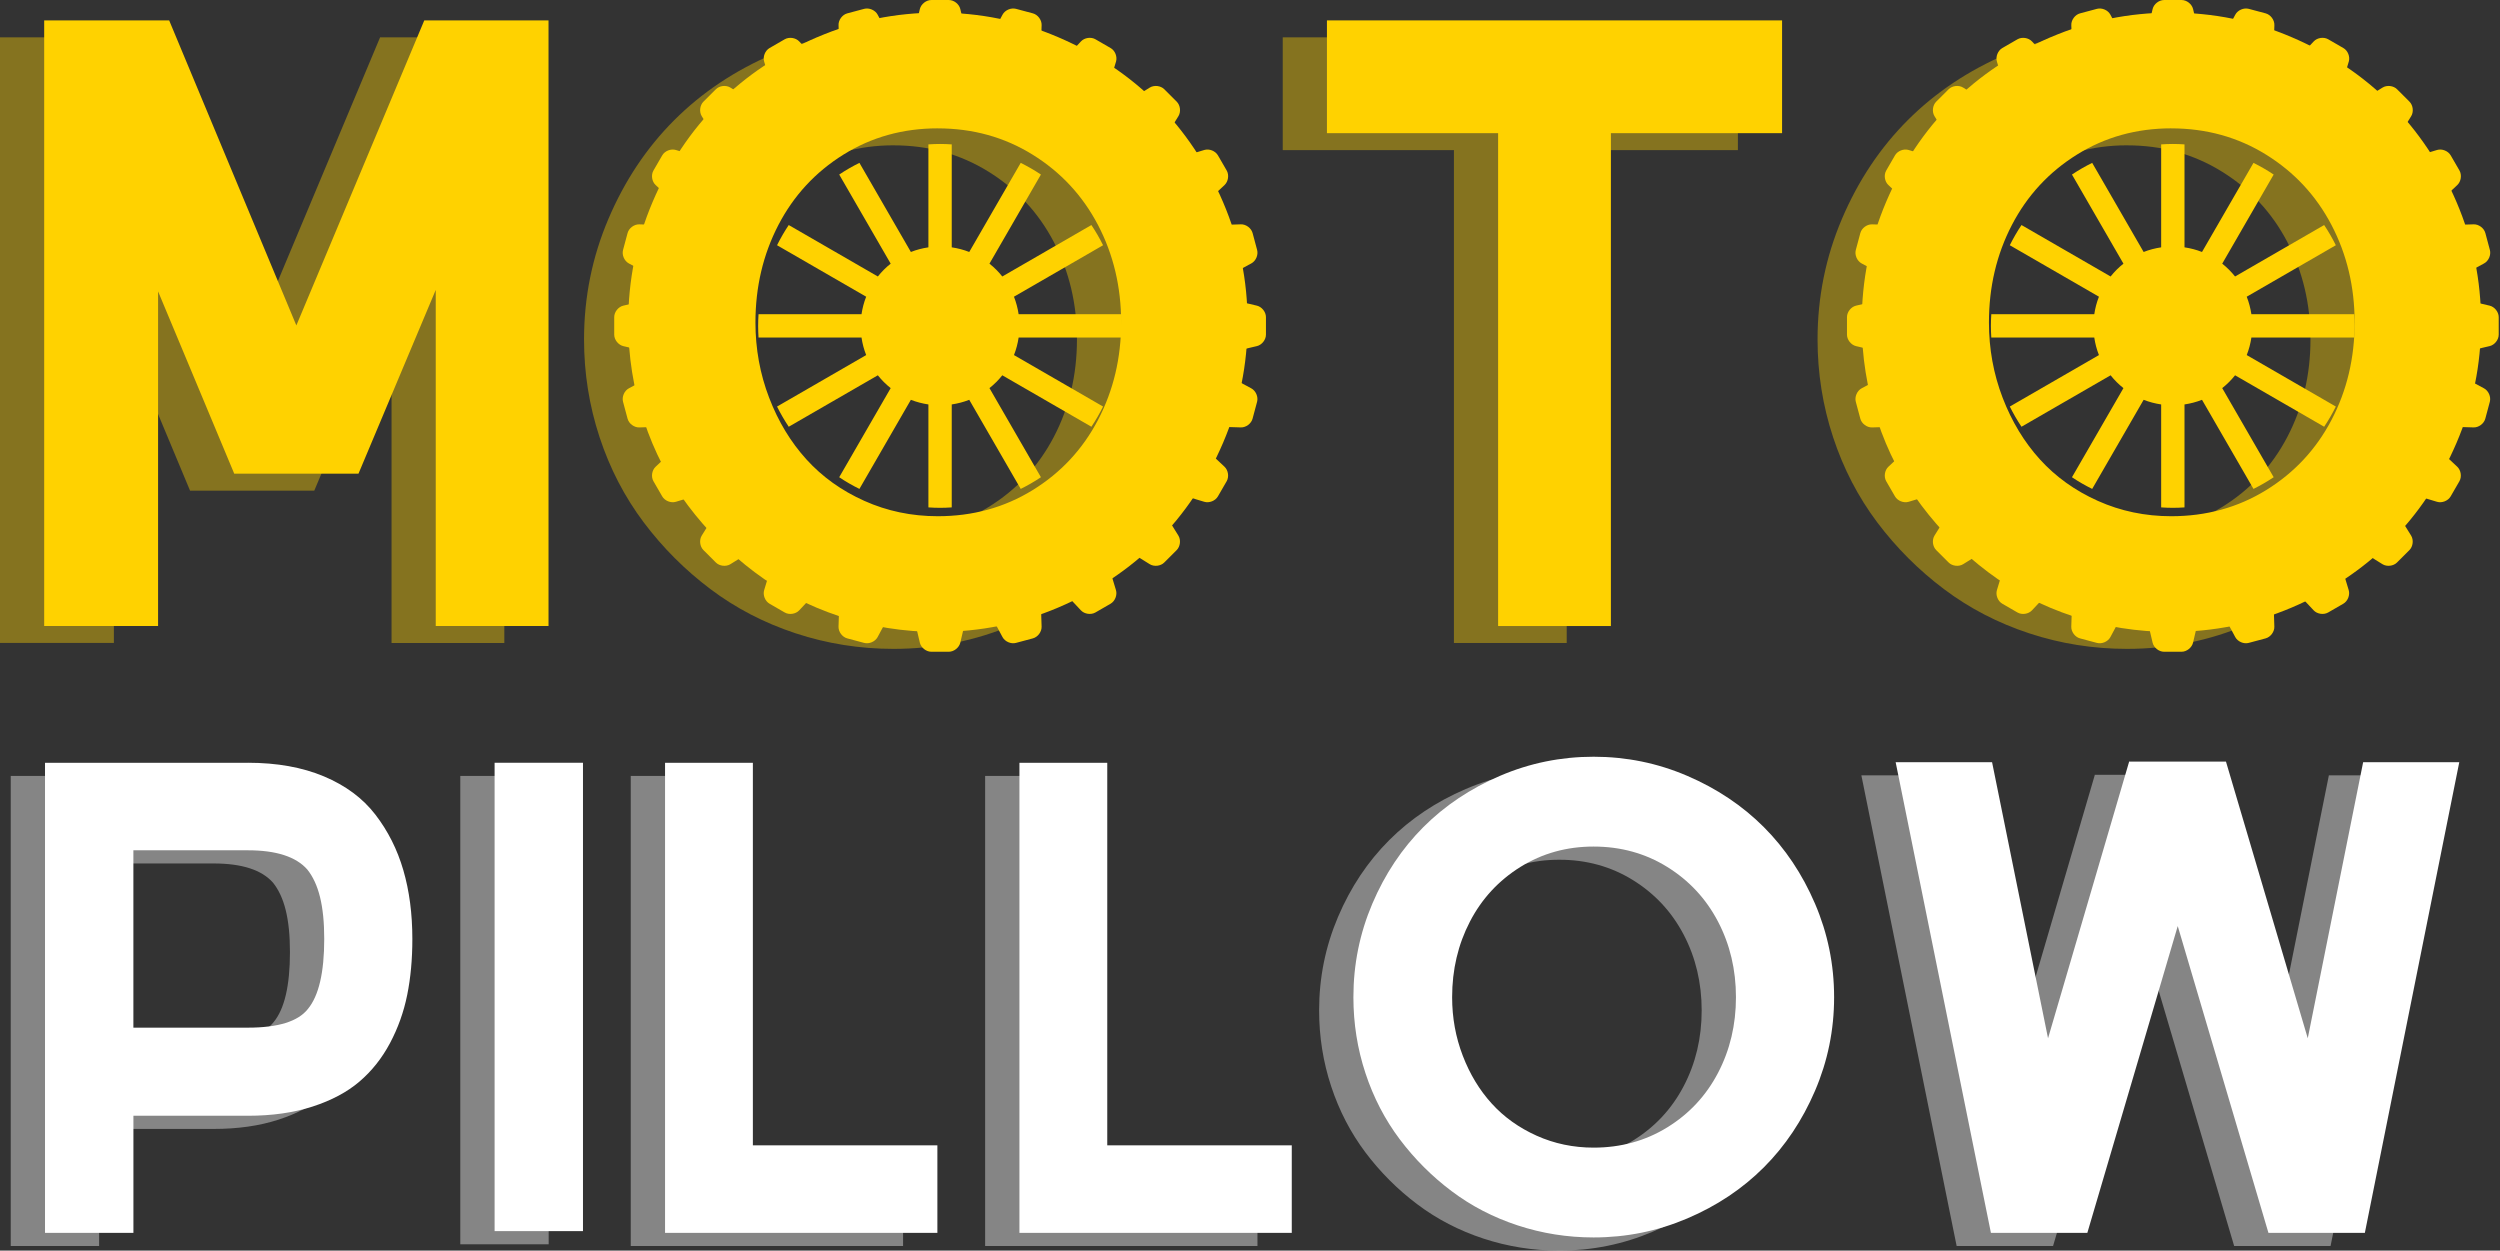 <svg viewBox="0 0 1125.26 562.9" xmlns="http://www.w3.org/2000/svg" data-name="Layer 1" id="Layer_1">
  <rect x="0" y="0" width="1125.26" height="562.9" fill="#333333" stroke="none"/>
  <defs>
    <style>
      .cls-1 {
        fill: none;
      }

      .cls-1, .cls-2, .cls-3 {
        stroke-width: 0px;
      }

      .cls-2 {
        fill: #ffd200;
      }

      .cls-4 {
        opacity: .4;
      }

      .cls-3 {
        fill: #fff;
      }
    </style>
  </defs>
  <g>
    <g class="cls-4">
      <path d="M227,16.81v272.6h-50.76v-151.28l-34.78,82.71h-55.92l-34.28-82.05v150.61H0V16.81h56.25l57.25,137.3L171.08,16.81h55.92Z" class="cls-2"></path>
    </g>
    <g class="cls-4">
      <path d="M347.93,24.38c17.2-7.38,35.28-11.07,54.25-11.07s37.05,3.69,54.25,11.07c17.2,7.38,32.01,17.28,44.44,29.71,12.42,12.43,22.33,27.24,29.71,44.43,7.38,17.2,11.07,35.28,11.07,54.25s-3.69,37.06-11.07,54.25c-7.38,17.2-17.28,32.01-29.71,44.44s-27.24,22.3-44.44,29.62c-17.2,7.32-35.28,10.98-54.25,10.98-15.2,0-29.87-2.33-44.02-6.99-14.15-4.66-26.93-11.29-38.36-19.89-11.43-8.6-21.44-18.61-30.04-30.04-8.6-11.43-15.23-24.21-19.89-38.36s-6.99-28.82-6.99-44.02c0-18.97,3.66-37.06,10.98-54.25,7.32-17.2,17.2-32.01,29.62-44.43s27.24-22.33,44.44-29.71ZM402.19,65.41c-15.64,0-29.79,3.94-42.44,11.82-12.65,7.88-22.41,18.45-29.29,31.7-6.88,13.26-10.32,27.88-10.32,43.85,0,11.87,2.05,23.16,6.16,33.87,4.1,10.71,9.71,19.97,16.81,27.79,7.1,7.82,15.78,14.04,26.04,18.64,10.26,4.6,21.27,6.91,33.04,6.91,15.75,0,29.98-3.91,42.69-11.73,12.7-7.82,22.52-18.36,29.46-31.62,6.93-13.26,10.4-27.88,10.4-43.85s-3.47-30.59-10.4-43.85c-6.94-13.26-16.75-23.82-29.46-31.7-12.71-7.88-26.93-11.82-42.69-11.82Z" class="cls-2"></path>
    </g>
    <g class="cls-4">
      <path d="M782.23,16.81v50.76h-77.05v221.84h-50.76V67.57h-77.05V16.81h204.87Z" class="cls-2"></path>
    </g>
    <g class="cls-4">
      <path d="M903.14,24.38c17.2-7.38,35.28-11.07,54.25-11.07s37.05,3.69,54.25,11.07c17.2,7.38,32.01,17.28,44.43,29.71,12.42,12.43,22.33,27.24,29.71,44.43,7.38,17.2,11.07,35.28,11.07,54.25s-3.69,37.06-11.07,54.25c-7.38,17.2-17.28,32.01-29.71,44.44-12.43,12.43-27.24,22.3-44.43,29.62-17.2,7.32-35.28,10.98-54.25,10.98-15.2,0-29.87-2.33-44.02-6.99-14.15-4.66-26.93-11.29-38.36-19.89-11.43-8.6-21.44-18.61-30.04-30.04-8.6-11.43-15.23-24.21-19.89-38.36-4.66-14.15-6.99-28.82-6.99-44.02,0-18.97,3.66-37.06,10.98-54.25,7.32-17.2,17.2-32.01,29.62-44.43,12.42-12.42,27.24-22.33,44.43-29.71ZM957.4,65.41c-15.64,0-29.79,3.94-42.44,11.82-12.65,7.88-22.41,18.45-29.29,31.7-6.88,13.26-10.32,27.88-10.32,43.85,0,11.87,2.05,23.16,6.16,33.87,4.1,10.71,9.71,19.97,16.81,27.79,7.1,7.82,15.78,14.04,26.04,18.64,10.26,4.6,21.27,6.91,33.04,6.91,15.75,0,29.98-3.91,42.69-11.73,12.7-7.82,22.52-18.36,29.46-31.62,6.93-13.26,10.4-27.88,10.4-43.85s-3.47-30.59-10.4-43.85c-6.93-13.26-16.75-23.82-29.46-31.7-12.71-7.88-26.93-11.82-42.69-11.82Z" class="cls-2"></path>
    </g>
  </g>
  <path d="M246.89,9.18v272.6h-50.76v-151.28l-34.78,82.71h-55.92l-34.28-82.05v150.61H19.89V9.18h56.25l57.25,137.3L190.97,9.18h55.92Z" class="cls-2"></path>
  <path d="M367.82,16.75c17.2-7.38,35.28-11.07,54.25-11.07s37.05,3.69,54.25,11.07c17.2,7.38,32.01,17.28,44.44,29.71,12.43,12.43,22.33,27.24,29.71,44.43,7.38,17.2,11.07,35.28,11.07,54.25s-3.69,37.06-11.07,54.25c-7.38,17.2-17.28,32.01-29.71,44.44-12.43,12.43-27.24,22.3-44.44,29.62-17.2,7.32-35.28,10.98-54.25,10.98-15.2,0-29.87-2.33-44.02-6.99-14.15-4.66-26.93-11.29-38.36-19.89-11.43-8.6-21.44-18.61-30.04-30.04-8.6-11.43-15.23-24.21-19.89-38.36s-6.99-28.82-6.99-44.02c0-18.97,3.66-37.06,10.98-54.25,7.32-17.2,17.2-32.01,29.62-44.43s27.24-22.33,44.44-29.71ZM422.08,57.77c-15.64,0-29.79,3.94-42.44,11.82-12.65,7.88-22.41,18.45-29.29,31.7-6.88,13.26-10.32,27.88-10.32,43.85,0,11.87,2.05,23.16,6.16,33.87,4.1,10.71,9.71,19.97,16.81,27.79,7.1,7.82,15.78,14.04,26.04,18.64,10.26,4.6,21.27,6.91,33.04,6.91,15.75,0,29.98-3.91,42.69-11.73,12.7-7.82,22.52-18.36,29.46-31.62,6.93-13.26,10.4-27.88,10.4-43.85s-3.47-30.59-10.4-43.85c-6.94-13.26-16.75-23.82-29.46-31.7-12.71-7.88-26.93-11.82-42.69-11.82Z" class="cls-2"></path>
  <path d="M802.12,9.18v50.76h-77.05v221.84h-50.76V59.94h-77.05V9.18h204.87Z" class="cls-2"></path>
  <path d="M923.03,16.75c17.2-7.38,35.28-11.07,54.25-11.07s37.05,3.69,54.25,11.07c17.2,7.38,32.01,17.28,44.43,29.71,12.42,12.43,22.33,27.24,29.71,44.43,7.38,17.2,11.07,35.28,11.07,54.25s-3.69,37.06-11.07,54.25c-7.38,17.2-17.28,32.01-29.71,44.44-12.43,12.43-27.24,22.3-44.43,29.62-17.2,7.32-35.28,10.98-54.25,10.98-15.2,0-29.87-2.33-44.02-6.99-14.15-4.66-26.93-11.29-38.36-19.89-11.43-8.6-21.44-18.61-30.04-30.04-8.6-11.43-15.23-24.21-19.89-38.36-4.66-14.15-6.99-28.82-6.99-44.02,0-18.97,3.66-37.06,10.98-54.25,7.32-17.2,17.2-32.01,29.62-44.43,12.42-12.42,27.24-22.33,44.43-29.71ZM977.28,57.77c-15.64,0-29.79,3.94-42.44,11.82-12.65,7.88-22.41,18.45-29.29,31.7-6.88,13.26-10.32,27.88-10.32,43.85,0,11.87,2.05,23.16,6.16,33.87,4.1,10.71,9.71,19.97,16.81,27.79,7.1,7.82,15.78,14.04,26.04,18.64,10.26,4.6,21.27,6.91,33.04,6.91,15.75,0,29.98-3.91,42.69-11.73,12.7-7.82,22.52-18.36,29.46-31.62,6.93-13.26,10.4-27.88,10.4-43.85s-3.47-30.59-10.4-43.85c-6.93-13.26-16.75-23.82-29.46-31.7-12.71-7.88-26.93-11.82-42.69-11.82Z" class="cls-2"></path>
  <g>
    <g class="cls-4">
      <path d="M96.15,349.25c13.09,0,24.5,2.05,34.23,6.14,9.73,4.09,17.44,9.82,23.12,17.18,5.68,7.36,9.88,15.69,12.59,25,2.71,9.3,4.07,19.63,4.07,31,0,9.13-.77,17.53-2.32,25.19-1.55,7.67-4.13,14.9-7.75,21.7-3.62,6.8-8.2,12.57-13.76,17.31-5.55,4.74-12.59,8.48-21.12,11.24-8.53,2.76-18.21,4.13-29.06,4.13h-51.54v52.7H4.83v-211.58h91.32ZM123.15,460.08c4.91-5.94,7.36-16.45,7.36-31.52s-2.54-24.89-7.62-31.26c-5.08-5.77-14-8.65-26.74-8.65h-51.54v79.83h51.54c13.61,0,22.6-2.8,27-8.4Z" class="cls-3"></path>
    </g>
    <g class="cls-4">
      <path d="M207.18,560.06v-210.81h39.78v210.81h-39.78Z" class="cls-3"></path>
    </g>
    <g class="cls-4">
      <path d="M323.42,521.43h83.06v39.4h-122.58v-211.58h39.53v172.19Z" class="cls-3"></path>
    </g>
    <g class="cls-4">
      <path d="M482.93,521.43h83.06v39.4h-122.58v-211.58h39.53v172.19Z" class="cls-3"></path>
    </g>
    <g class="cls-4">
      <path d="M659.75,355.13c13.35-5.73,27.38-8.59,42.11-8.59s28.76,2.86,42.11,8.59c13.35,5.73,24.84,13.41,34.49,23.06,9.64,9.65,17.33,21.14,23.06,34.49,5.73,13.35,8.59,27.38,8.59,42.11s-2.86,28.76-8.59,42.11c-5.73,13.35-13.41,24.84-23.06,34.49s-21.14,17.31-34.49,22.99c-13.35,5.68-27.38,8.53-42.11,8.53-11.8,0-23.19-1.81-34.17-5.42s-20.91-8.76-29.77-15.44c-8.87-6.67-16.64-14.45-23.32-23.32-6.67-8.87-11.82-18.79-15.44-29.77s-5.42-22.37-5.42-34.17c0-14.73,2.84-28.76,8.52-42.11,5.68-13.35,13.35-24.84,22.99-34.49s21.14-17.33,34.49-23.06ZM701.86,386.97c-12.14,0-23.12,3.06-32.94,9.17-9.82,6.12-17.4,14.32-22.73,24.61-5.34,10.29-8.01,21.64-8.01,34.04,0,9.22,1.59,17.98,4.78,26.29,3.18,8.31,7.53,15.5,13.05,21.57,5.51,6.07,12.25,10.89,20.22,14.47,7.96,3.57,16.51,5.36,25.64,5.36,12.23,0,23.27-3.04,33.13-9.11,9.86-6.07,17.48-14.25,22.86-24.54,5.38-10.29,8.07-21.64,8.07-34.04s-2.69-23.75-8.07-34.04c-5.38-10.29-13-18.49-22.86-24.61-9.86-6.11-20.91-9.17-33.13-9.17Z" class="cls-3"></path>
    </g>
    <g class="cls-4">
      <path d="M1048.23,348.99h43.27l-42.5,211.84h-43.4l-40.82-138.08-40.69,138.08h-43.4l-42.88-211.84h43.4l25.19,124.26,36.43-124.26v-.26h43.66l36.81,124.52,24.93-124.26Z" class="cls-3"></path>
    </g>
  </g>
  <path d="M111.59,343.32c13.09,0,24.5,2.05,34.23,6.14,9.73,4.09,17.44,9.82,23.12,17.18,5.68,7.36,9.88,15.69,12.59,25,2.71,9.3,4.07,19.63,4.07,31,0,9.13-.77,17.53-2.32,25.19-1.55,7.67-4.13,14.9-7.75,21.7-3.62,6.8-8.2,12.57-13.76,17.31-5.55,4.74-12.59,8.48-21.12,11.24-8.53,2.76-18.21,4.13-29.06,4.13h-51.54v52.7H20.26v-211.58h91.32ZM138.58,454.15c4.91-5.94,7.36-16.45,7.36-31.52s-2.54-24.89-7.62-31.26c-5.08-5.77-14-8.65-26.74-8.65h-51.54v79.83h51.54c13.61,0,22.6-2.8,27-8.4Z" class="cls-3"></path>
  <path d="M222.62,554.13v-210.81h39.78v210.81h-39.78Z" class="cls-3"></path>
  <path d="M338.86,515.51h83.06v39.4h-122.58v-211.58h39.53v172.19Z" class="cls-3"></path>
  <path d="M498.37,515.51h83.06v39.4h-122.58v-211.58h39.53v172.19Z" class="cls-3"></path>
  <path d="M675.18,349.2c13.35-5.73,27.38-8.59,42.11-8.59s28.76,2.86,42.11,8.59c13.35,5.73,24.84,13.41,34.49,23.06,9.64,9.65,17.33,21.14,23.06,34.49,5.73,13.35,8.59,27.38,8.59,42.11s-2.86,28.76-8.59,42.11c-5.73,13.35-13.41,24.84-23.06,34.49s-21.14,17.31-34.49,22.99c-13.35,5.68-27.38,8.53-42.11,8.53-11.8,0-23.19-1.81-34.17-5.42s-20.91-8.76-29.77-15.44c-8.87-6.67-16.64-14.45-23.32-23.32-6.67-8.87-11.82-18.79-15.44-29.77s-5.42-22.37-5.42-34.17c0-14.73,2.84-28.76,8.52-42.11,5.68-13.35,13.35-24.84,22.99-34.49s21.14-17.33,34.49-23.06ZM717.29,381.04c-12.14,0-23.12,3.06-32.94,9.17-9.82,6.12-17.4,14.32-22.73,24.61-5.34,10.29-8.01,21.64-8.01,34.04,0,9.22,1.59,17.98,4.78,26.29,3.18,8.31,7.53,15.5,13.05,21.57,5.51,6.07,12.25,10.89,20.22,14.47,7.96,3.57,16.51,5.36,25.64,5.36,12.23,0,23.27-3.04,33.13-9.11,9.86-6.07,17.48-14.25,22.86-24.54,5.38-10.29,8.07-21.64,8.07-34.04s-2.69-23.75-8.07-34.04c-5.38-10.29-13-18.49-22.86-24.61-9.86-6.11-20.91-9.17-33.13-9.17Z" class="cls-3"></path>
  <path d="M1063.66,343.07h43.27l-42.5,211.84h-43.4l-40.82-138.08-40.69,138.08h-43.4l-42.88-211.84h43.4l25.19,124.26,36.43-124.26v-.26h43.66l36.81,124.52,24.93-124.26Z" class="cls-3"></path>
  <path d="M1046.11,101.29l-40.1,23.16c-1.7-2.14-3.64-4.07-5.78-5.77l23.16-40.11c-2.9-1.94-5.93-3.69-9.09-5.26l-23.17,40.11c-2.5-.99-5.13-1.68-7.88-2.09v-46.34c-1.74-.12-3.48-.19-5.25-.19s-3.51.07-5.25.19v46.34c-2.75.41-5.39,1.1-7.89,2.09l-23.16-40.11c-3.16,1.56-6.2,3.31-9.1,5.26l23.17,40.11c-2.15,1.69-4.08,3.63-5.78,5.77l-40.11-23.16c-1.94,2.9-3.69,5.94-5.26,9.09l40.12,23.17c-1,2.5-1.69,5.14-2.1,7.88h-46.35c-.11,1.74-.18,3.49-.18,5.25s.07,3.52.18,5.26h46.35c.41,2.74,1.1,5.38,2.1,7.88l-40.12,23.17c1.57,3.15,3.32,6.19,5.26,9.09l40.11-23.16c1.69,2.14,3.63,4.07,5.78,5.77l-23.17,40.11c2.9,1.95,5.94,3.7,9.1,5.26l23.16-40.11c2.5.99,5.14,1.68,7.89,2.09v46.34c1.74.12,3.48.19,5.25.19s3.51-.07,5.25-.19v-46.34c2.75-.41,5.38-1.1,7.88-2.09l23.17,40.11c3.16-1.57,6.19-3.32,9.09-5.26l-23.16-40.11c2.14-1.69,4.08-3.63,5.78-5.77l40.1,23.16c1.95-2.9,3.7-5.94,5.26-9.09l-40.11-23.17c.99-2.5,1.69-5.14,2.1-7.88h46.33c.12-1.74.19-3.49.19-5.26s-.07-3.51-.19-5.25h-46.33c-.41-2.74-1.12-5.38-2.1-7.88l40.11-23.17c-1.57-3.15-3.31-6.19-5.26-9.09" class="cls-2"></path>
  <path d="M1120.59,155.79c2.25-.53,4.09-2.85,4.09-5.16v-7.9c0-2.3-1.84-4.63-4.09-5.16l-6.72-1.58c-.37-4.8-.99-9.52-1.85-14.17l6.07-3.25c2.04-1.09,3.22-3.81,2.62-6.05l-2.04-7.62c-.6-2.24-2.98-4.01-5.29-3.93l-6.85.22c-1.61-4.52-3.42-8.94-5.47-13.23l5-4.69c1.67-1.58,2.11-4.51.96-6.51l-3.95-6.83c-1.17-2.01-3.91-3.09-6.12-2.43l-6.59,1.99c-2.71-3.92-5.63-7.7-8.73-11.32l3.65-5.87c1.21-1.97.87-4.91-.76-6.54l-5.59-5.58c-1.63-1.64-4.58-1.98-6.54-.76l-5.86,3.64c-3.62-3.09-7.4-6.02-11.33-8.72l1.99-6.59c.67-2.22-.41-4.98-2.42-6.12l-6.84-3.95c-2-1.16-4.93-.73-6.51.96l-4.68,5c-4.29-2.05-8.72-3.87-13.25-5.47l.22-6.86c.07-2.31-1.69-4.69-3.92-5.29l-7.63-2.04c-2.23-.59-4.96.58-6.04,2.62l-3.26,6.07c-4.64-.85-9.37-1.47-14.17-1.84l-1.57-6.73c-.53-2.25-2.85-4.09-5.17-4.09h-7.89c-2.31,0-4.64,1.84-5.17,4.09l-1.57,6.73c-4.8.37-9.53.99-14.18,1.84l-3.25-6.07c-1.08-2.04-3.81-3.21-6.04-2.62l-7.63,2.04c-2.23.6-4,2.98-3.92,5.29l.22,6.86c-4.52,1.6-8.95,3.42-13.25,5.47l-4.68-5c-1.58-1.68-4.51-2.11-6.51-.96l-6.84,3.95c-2,1.15-3.09,3.91-2.42,6.12l1.99,6.59c-3.93,2.7-7.71,5.63-11.33,8.72l-5.86-3.64c-1.97-1.22-4.91-.88-6.54.76l-5.59,5.58c-1.63,1.63-1.98,4.58-.76,6.54l3.65,5.87c-3.1,3.62-6.02,7.4-8.73,11.33l-6.59-2c-2.21-.66-4.97.42-6.12,2.43l-3.95,6.83c-1.16,2.01-.73,4.93.97,6.52l4.99,4.68c-2.05,4.29-3.87,8.71-5.47,13.23l-6.85-.21c-2.31-.07-4.69,1.68-5.29,3.92l-2.04,7.62c-.6,2.24.58,4.96,2.62,6.05l6.07,3.25c-.86,4.65-1.47,9.37-1.85,14.17l-6.72,1.58c-2.25.53-4.09,2.85-4.09,5.16v7.9c0,2.3,1.84,4.63,4.09,5.16l6.72,1.58c.38,4.8.99,9.52,1.85,14.17l-6.08,3.25c-2.03,1.09-3.21,3.81-2.61,6.05l2.04,7.62c.6,2.24,2.98,4,5.29,3.93l6.85-.22c1.61,4.52,3.42,8.94,5.47,13.23l-4.99,4.69c-1.69,1.58-2.13,4.51-.97,6.51l3.95,6.83c1.16,2.01,3.91,3.09,6.13,2.43l6.59-1.99c2.7,3.92,5.62,7.7,8.72,11.32l-3.65,5.87c-1.22,1.97-.87,4.91.76,6.54l5.59,5.58c1.63,1.64,4.58,1.98,6.54.76l5.86-3.64c3.62,3.09,7.4,6.02,11.33,8.72l-1.99,6.59c-.67,2.22.42,4.98,2.42,6.12l6.84,3.95c2,1.16,4.93.73,6.51-.96l4.69-5c4.28,2.05,8.71,3.87,13.23,5.47l-.22,6.86c-.07,2.31,1.69,4.69,3.92,5.28l7.63,2.04c2.23.6,4.96-.58,6.04-2.61l3.26-6.07c4.64.85,9.37,1.47,14.17,1.84l1.58,6.72c.53,2.26,2.84,4.1,5.15,4.1h7.89c2.31,0,4.64-1.85,5.17-4.1l1.57-6.72c4.81-.37,9.53-.99,14.17-1.84l3.26,6.07c1.09,2.03,3.81,3.21,6.04,2.61l7.63-2.04c2.23-.6,4-2.98,3.92-5.28l-.22-6.86c4.52-1.6,8.94-3.42,13.23-5.47l4.69,5c1.58,1.68,4.51,2.11,6.51.96l6.84-3.95c2-1.16,3.09-3.91,2.42-6.12l-1.99-6.59c3.93-2.7,7.71-5.63,11.33-8.72l5.86,3.64c1.97,1.22,4.91.88,6.54-.76l5.59-5.58c1.63-1.64,1.97-4.58.76-6.54l-3.65-5.87c3.1-3.62,6.02-7.39,8.72-11.32l6.6,1.99c2.21.66,4.97-.42,6.12-2.43l3.95-6.83c1.15-2,.72-4.93-.97-6.52l-4.99-4.68c2.05-4.29,3.86-8.71,5.47-13.23l6.86.21c2.3.07,4.68-1.68,5.28-3.92l2.04-7.62c.6-2.24-.58-4.96-2.62-6.05l-6.07-3.25c.86-4.64,1.48-9.37,1.85-14.17l6.72-1.58M978,243.27c-53.35,0-96.6-43.25-96.6-96.6s43.25-96.59,96.6-96.59,96.6,43.24,96.6,96.59-43.25,96.6-96.6,96.6Z" class="cls-2"></path>
  <rect height="293.94" width="293.94" y=".01" x="831.33" class="cls-1"></rect>
  <path d="M491.24,101.29l-40.1,23.16c-1.7-2.14-3.64-4.07-5.78-5.77l23.16-40.11c-2.9-1.94-5.93-3.69-9.09-5.26l-23.17,40.11c-2.5-.99-5.13-1.68-7.88-2.09v-46.34c-1.74-.12-3.48-.19-5.25-.19s-3.51.07-5.25.19v46.34c-2.75.41-5.39,1.1-7.89,2.09l-23.16-40.11c-3.16,1.56-6.2,3.31-9.1,5.26l23.17,40.11c-2.15,1.69-4.08,3.63-5.78,5.77l-40.11-23.16c-1.94,2.9-3.69,5.94-5.26,9.09l40.12,23.17c-1,2.5-1.69,5.14-2.1,7.88h-46.35c-.11,1.74-.18,3.49-.18,5.25s.07,3.52.18,5.26h46.35c.41,2.74,1.1,5.38,2.1,7.88l-40.12,23.17c1.57,3.15,3.32,6.19,5.26,9.09l40.11-23.16c1.69,2.14,3.63,4.07,5.78,5.77l-23.17,40.11c2.9,1.95,5.94,3.7,9.1,5.26l23.16-40.11c2.5.99,5.14,1.68,7.89,2.09v46.34c1.74.12,3.48.19,5.25.19s3.51-.07,5.25-.19v-46.34c2.75-.41,5.38-1.1,7.88-2.09l23.17,40.11c3.16-1.57,6.19-3.32,9.09-5.26l-23.16-40.11c2.14-1.69,4.08-3.63,5.78-5.77l40.1,23.16c1.95-2.9,3.7-5.94,5.26-9.09l-40.11-23.17c.99-2.5,1.69-5.14,2.1-7.88h46.33c.12-1.74.19-3.49.19-5.26s-.07-3.51-.19-5.25h-46.33c-.41-2.74-1.12-5.38-2.1-7.88l40.11-23.17c-1.57-3.15-3.31-6.19-5.26-9.09" class="cls-2"></path>
  <path d="M565.72,155.79c2.25-.53,4.09-2.85,4.09-5.16v-7.9c0-2.3-1.84-4.63-4.09-5.16l-6.72-1.58c-.37-4.8-.99-9.52-1.85-14.17l6.07-3.25c2.04-1.09,3.22-3.81,2.62-6.05l-2.04-7.62c-.6-2.24-2.98-4.01-5.29-3.93l-6.85.22c-1.61-4.52-3.42-8.94-5.47-13.23l5-4.69c1.67-1.58,2.11-4.51.96-6.51l-3.95-6.83c-1.17-2.01-3.91-3.09-6.12-2.43l-6.59,1.99c-2.71-3.92-5.63-7.7-8.73-11.32l3.65-5.87c1.21-1.97.87-4.91-.76-6.54l-5.59-5.58c-1.63-1.64-4.58-1.98-6.54-.76l-5.86,3.64c-3.62-3.09-7.4-6.02-11.33-8.72l1.99-6.59c.67-2.22-.41-4.98-2.42-6.12l-6.84-3.95c-2-1.16-4.93-.73-6.51.96l-4.68,5c-4.29-2.05-8.72-3.87-13.25-5.47l.22-6.86c.07-2.31-1.69-4.69-3.92-5.29l-7.63-2.04c-2.23-.59-4.96.58-6.04,2.62l-3.26,6.07c-4.64-.85-9.37-1.47-14.17-1.84l-1.57-6.73c-.53-2.25-2.85-4.09-5.17-4.09h-7.89c-2.31,0-4.64,1.84-5.17,4.09l-1.57,6.73c-4.8.37-9.53.99-14.18,1.84l-3.25-6.07c-1.08-2.04-3.81-3.21-6.04-2.62l-7.63,2.04c-2.23.6-4,2.98-3.92,5.29l.22,6.86c-4.52,1.6-8.95,3.42-13.25,5.47l-4.68-5c-1.58-1.68-4.51-2.11-6.51-.96l-6.84,3.95c-2,1.15-3.09,3.91-2.42,6.12l1.99,6.59c-3.93,2.7-7.71,5.63-11.33,8.72l-5.86-3.64c-1.97-1.22-4.91-.88-6.54.76l-5.59,5.58c-1.63,1.63-1.98,4.58-.76,6.54l3.65,5.87c-3.1,3.62-6.02,7.4-8.73,11.33l-6.59-2c-2.21-.66-4.97.42-6.12,2.43l-3.95,6.83c-1.16,2.01-.73,4.93.97,6.52l4.99,4.68c-2.05,4.29-3.87,8.71-5.47,13.23l-6.85-.21c-2.31-.07-4.69,1.68-5.29,3.92l-2.04,7.62c-.6,2.24.58,4.96,2.62,6.05l6.07,3.25c-.86,4.65-1.47,9.37-1.85,14.17l-6.72,1.58c-2.25.53-4.09,2.85-4.09,5.16v7.9c0,2.3,1.84,4.63,4.09,5.16l6.72,1.58c.38,4.8.99,9.52,1.85,14.17l-6.08,3.25c-2.03,1.09-3.21,3.81-2.61,6.05l2.04,7.62c.6,2.24,2.98,4,5.29,3.93l6.85-.22c1.61,4.52,3.42,8.94,5.47,13.23l-4.99,4.69c-1.69,1.58-2.13,4.51-.97,6.51l3.95,6.83c1.16,2.01,3.91,3.09,6.13,2.43l6.59-1.99c2.7,3.92,5.62,7.7,8.72,11.32l-3.65,5.87c-1.22,1.97-.87,4.91.76,6.54l5.59,5.58c1.63,1.64,4.58,1.98,6.54.76l5.86-3.64c3.62,3.09,7.4,6.02,11.33,8.72l-1.99,6.59c-.67,2.22.42,4.98,2.42,6.12l6.84,3.95c2,1.16,4.93.73,6.51-.96l4.69-5c4.28,2.05,8.71,3.87,13.23,5.47l-.22,6.86c-.07,2.31,1.69,4.69,3.92,5.28l7.63,2.04c2.23.6,4.96-.58,6.04-2.61l3.26-6.07c4.64.85,9.37,1.47,14.17,1.84l1.58,6.72c.53,2.26,2.84,4.1,5.16,4.1h7.89c2.31,0,4.64-1.85,5.17-4.1l1.57-6.72c4.81-.37,9.53-.99,14.17-1.84l3.26,6.07c1.09,2.03,3.81,3.21,6.04,2.61l7.63-2.04c2.23-.6,4-2.98,3.92-5.28l-.22-6.86c4.52-1.6,8.94-3.42,13.23-5.47l4.69,5c1.58,1.68,4.51,2.11,6.51.96l6.84-3.95c2-1.16,3.09-3.91,2.42-6.12l-1.99-6.59c3.93-2.7,7.71-5.63,11.33-8.72l5.86,3.64c1.97,1.22,4.91.88,6.54-.76l5.59-5.58c1.63-1.64,1.97-4.58.76-6.54l-3.65-5.87c3.1-3.62,6.02-7.39,8.72-11.32l6.6,1.99c2.21.66,4.97-.42,6.12-2.43l3.95-6.83c1.15-2,.72-4.93-.97-6.52l-4.99-4.68c2.05-4.29,3.86-8.71,5.47-13.23l6.86.21c2.3.07,4.68-1.68,5.28-3.92l2.04-7.62c.6-2.24-.58-4.96-2.62-6.05l-6.07-3.25c.86-4.64,1.48-9.37,1.85-14.17l6.72-1.58M423.13,243.27c-53.35,0-96.6-43.25-96.6-96.6s43.25-96.59,96.6-96.59,96.6,43.24,96.6,96.59-43.25,96.6-96.6,96.6Z" class="cls-2"></path>
  <rect height="293.94" width="293.94" y=".01" x="276.46" class="cls-1"></rect>
</svg>